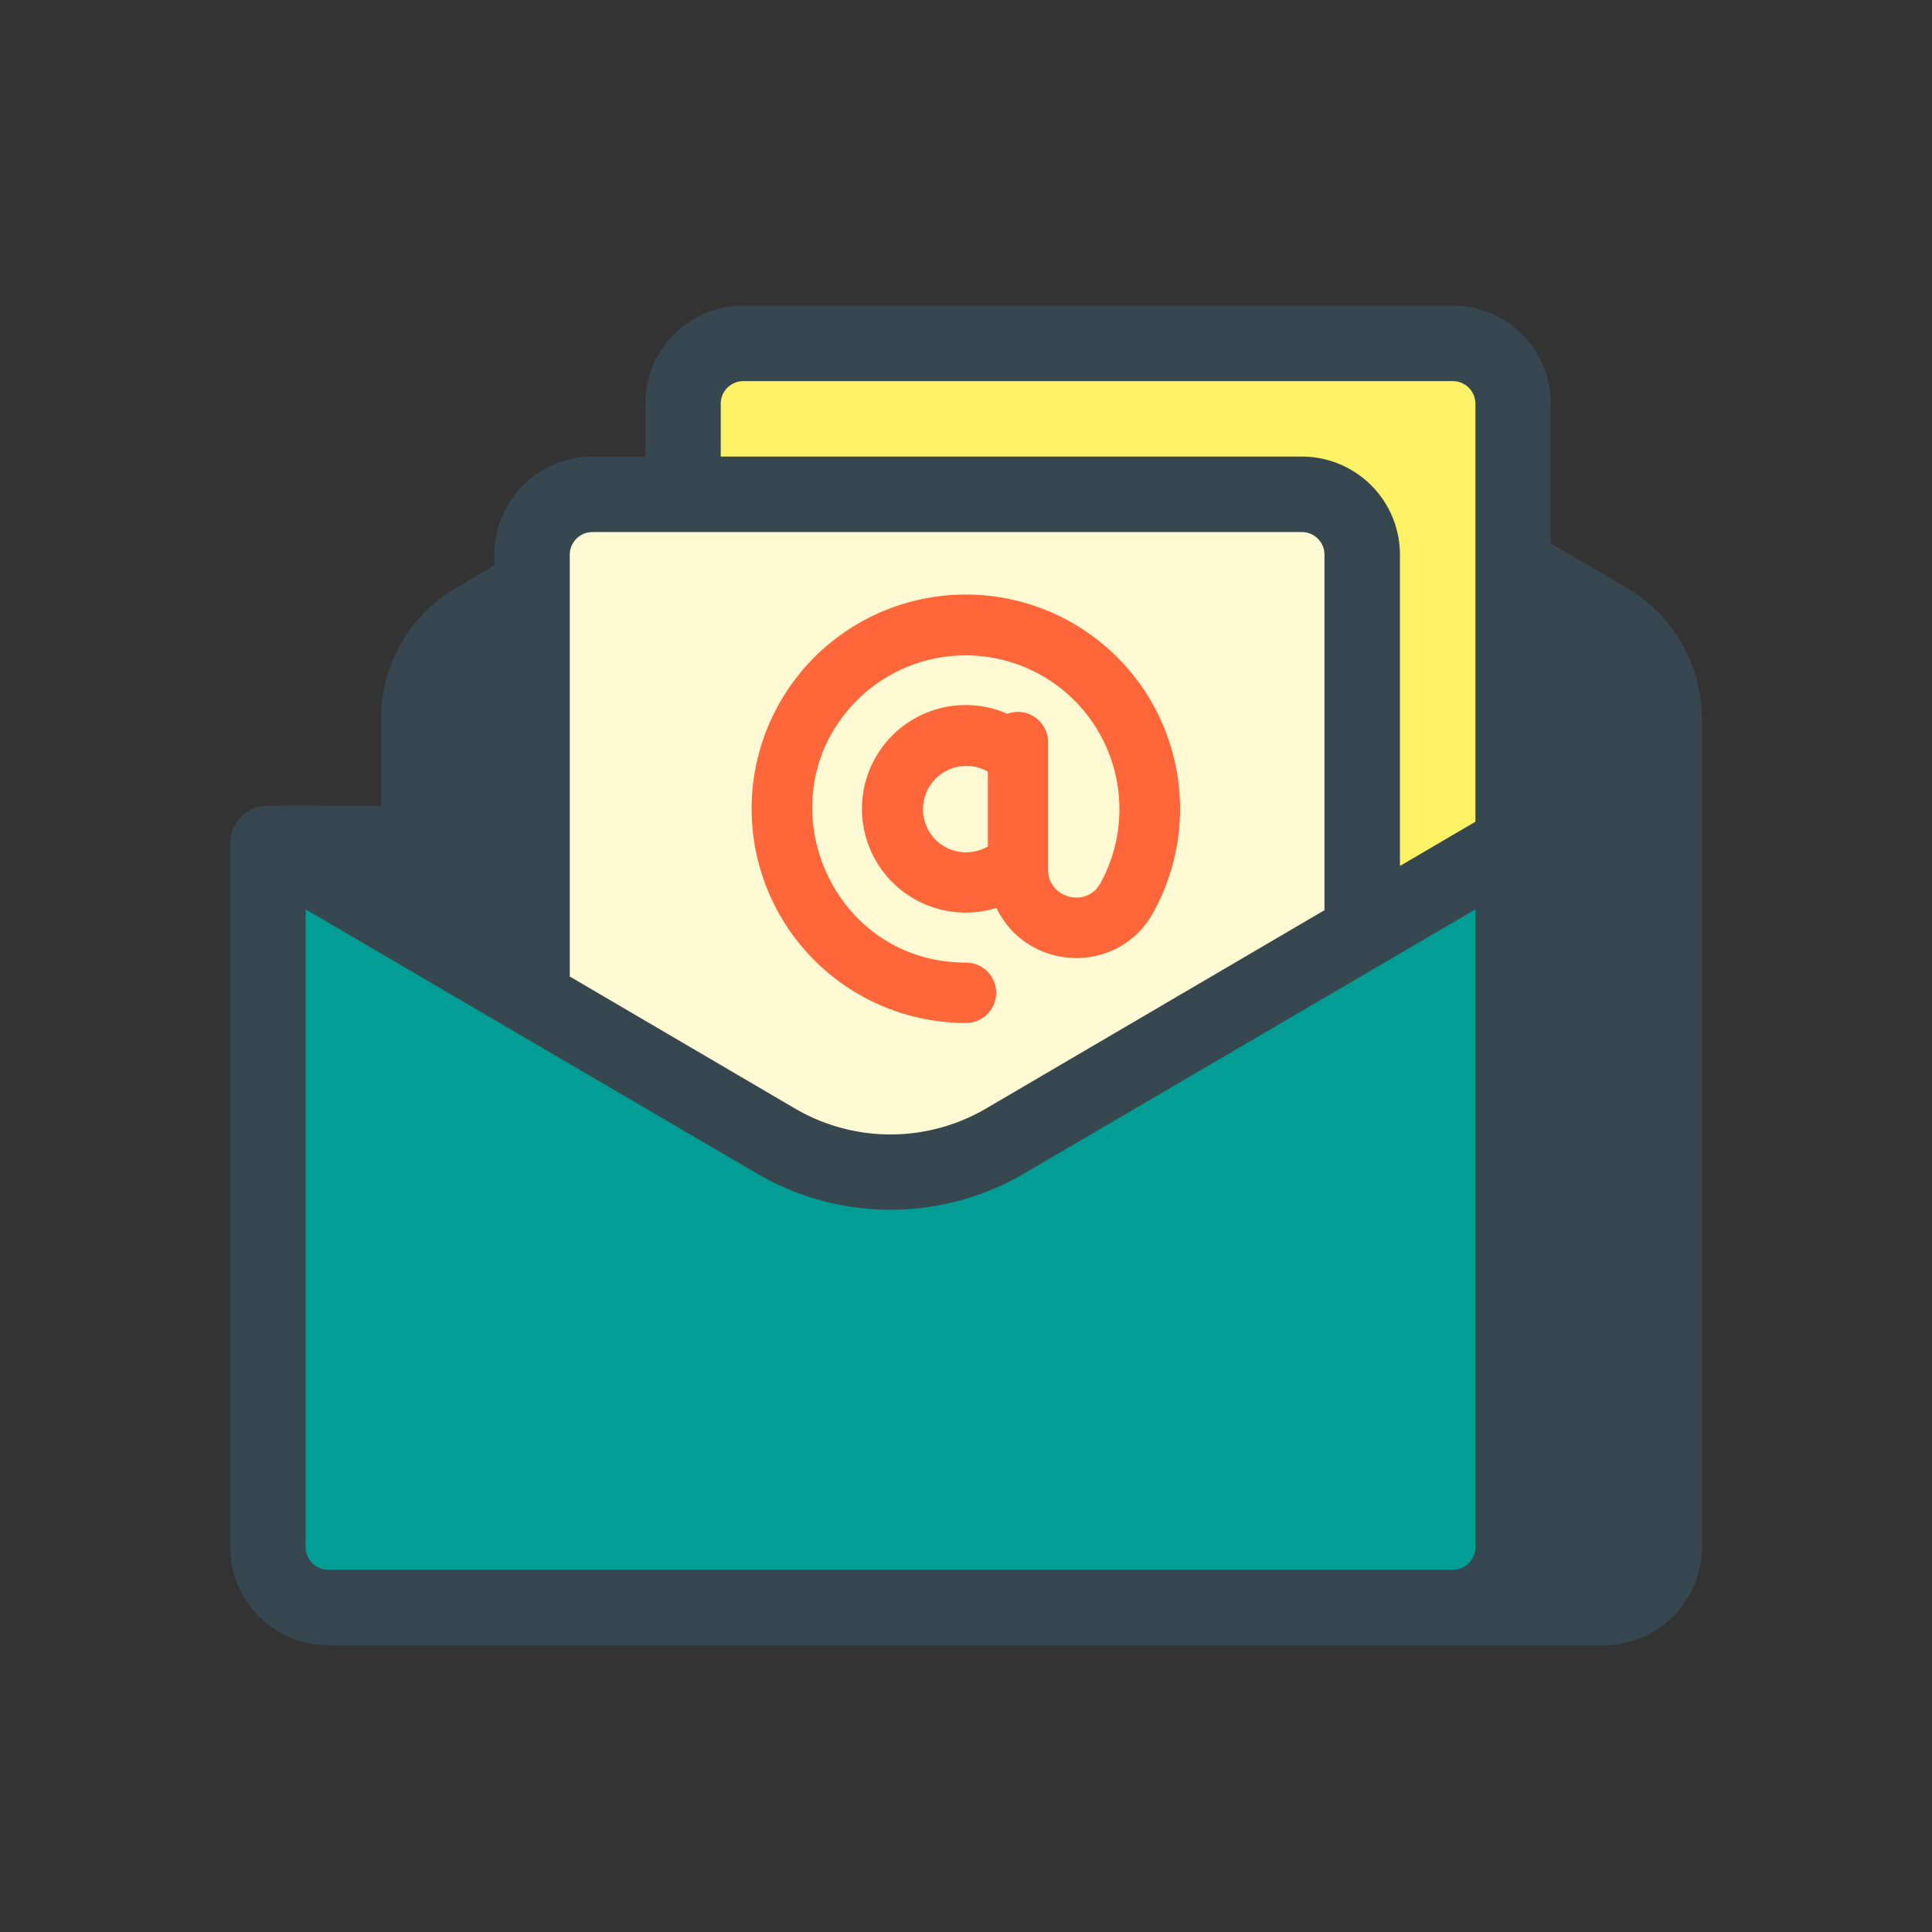 <svg class="" xml:space="preserve" style="enable-background:new 0 0 512 512" viewBox="0 0 512 512" y="0" x="0" height="512" width="512" xmlns:xlink="http://www.w3.org/1999/xlink" version="1.1" xmlns="http://www.w3.org/2000/svg"><rect x="0" y="0" width="512" height="512" fill="#333333" stroke="none"/><g><g data-name="Layer 2"><path class="" data-original="#fff6ae" opacity="1" d="M181 324.75V107a16 16 0 0 1 16-16h188a16 16 0 0 1 16 16v217.75z" fill="#fdf166"></path><path data-original="#fffad4" opacity="1" d="M141 324.75V147a16 16 0 0 1 16-16h188a16 16 0 0 1 16 16v177.75z" fill="#fffad4"></path><path class="" data-original="#fdd835" opacity="1" d="M87 426a16 16 0 0 1-16-16V223.5l131.25 76.91a66.72 66.72 0 0 0 67.5 0L401 223.5V410a16 16 0 0 1-16 16z" fill="#029d94"></path></g><path class="" data-original="#37474f" opacity="1" d="M431.22 155.83 411 144v-37a26 26 0 0 0-26-26H197a26 26 0 0 0-26 26v14h-14a26 26 0 0 0-26 26v2.84l-10.22 6a40.15 40.15 0 0 0-19.78 34.5v23.16c-33.13 0-31.49-.3-34.14.9a10 10 0 0 0-5.86 9.1V410a26 26 0 0 0 26 26h338a26 26 0 0 0 26-26V190.34a40.15 40.15 0 0 0-19.78-34.51zM191 107a6 6 0 0 1 6-6h188a6 6 0 0 1 6 6v110.77l-20 11.72V147a26 26 0 0 0-26-26H191zm-34 34h188a6 6 0 0 1 6 6v94.21l-89.72 52.58a50.09 50.09 0 0 1-50.56 0l-59.72-35V147a6 6 0 0 1 6-6zM87 416a6 6 0 0 1-6-6V241l119.61 70a70.06 70.06 0 0 0 70.78 0L391 241v169a6 6 0 0 1-6 6z" fill="#37474f"></path><path class="" data-original="#ff673b" opacity="1" d="M256 271.1a8 8 0 0 0 0-16c-36.63 0-54.43-44.66-28.4-70a40.76 40.76 0 0 1 64 49c-3.69 6.62-13.86 3.94-13.86-3.65v-33.79a8 8 0 0 0-10.77-7.5 27.5 27.5 0 1 0-2.9 51.45c8.22 17 32.27 17.93 41.51 1.29A56.77 56.77 0 1 0 256 271.1zm-8.13-48.62a11.49 11.49 0 0 1 13.92-18v19.84a11.5 11.5 0 0 1-13.92-1.84z" fill="#ff673b"></path></g></svg>